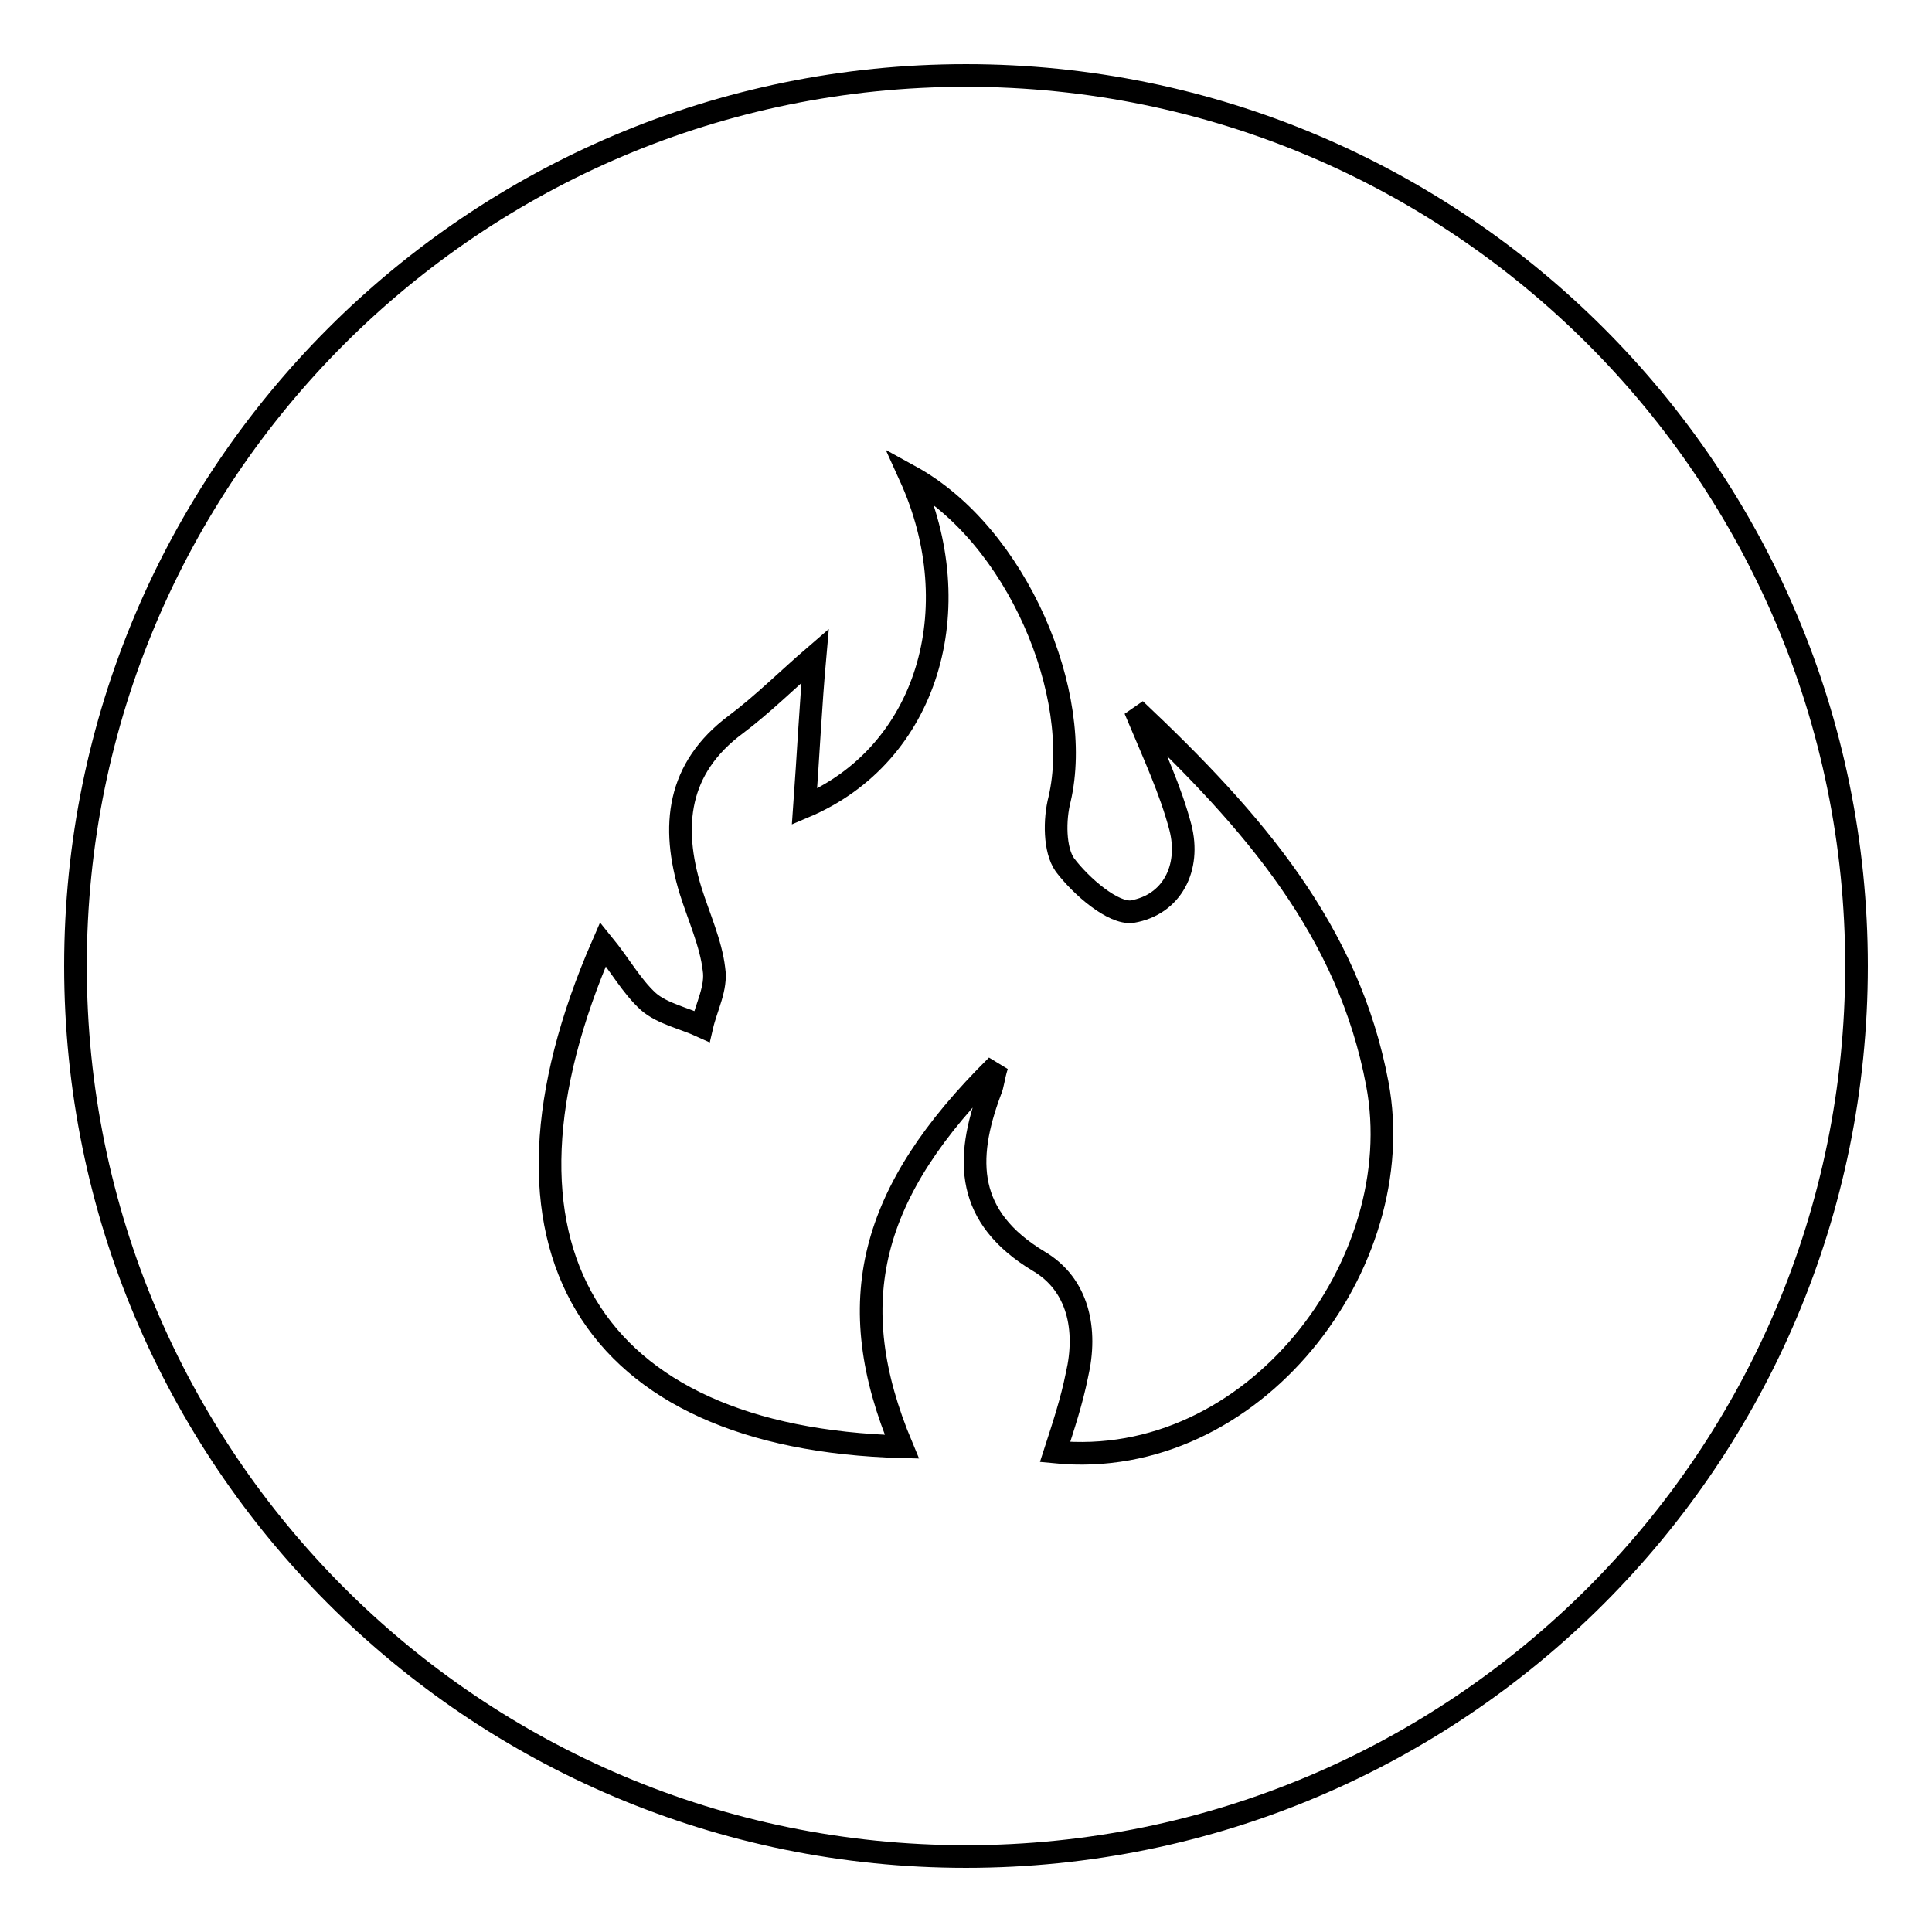 <?xml version="1.0" encoding="utf-8"?>
<!-- Svg Vector Icons : http://www.onlinewebfonts.com/icon -->
<!DOCTYPE svg PUBLIC "-//W3C//DTD SVG 1.1//EN" "http://www.w3.org/Graphics/SVG/1.1/DTD/svg11.dtd">
<svg version="1.1" xmlns="http://www.w3.org/2000/svg" xmlns:xlink="http://www.w3.org/1999/xlink" x="0px" y="0px" viewBox="0 0 256 256" enable-background="new 0 0 256 256" xml:space="preserve">
<g><g><path stroke-width="3" fill-opacity="0" stroke="#000000"  d="M10,128c0,65.2,52.8,118,118,118c65.2,0,118-52.8,118-118c0-65.2-52.8-118-118-118C62.8,10,10,62.8,10,128z"/><path stroke-width="3" fill-opacity="0" stroke="#000000"  d="M119.5,191.7c-41.4-1.1-57-26.7-39.6-66.6c2.2,2.7,3.8,5.6,6,7.6c1.8,1.6,4.7,2.2,7.1,3.3c0.6-2.6,2-5.1,1.6-7.6c-0.4-3.4-2-6.9-3.1-10.4c-2.6-8.5-1.8-16.2,6-22c3.6-2.7,6.9-6,10.5-9.1c-0.6,6.7-0.9,13.1-1.4,20c16.3-6.9,22-26.2,14-43.8c14.2,7.8,23,29,19.8,42.8c-0.7,2.7-0.7,6.7,0.7,8.7c2.2,2.9,6.4,6.5,8.9,6.2c5.3-0.9,7.8-5.8,6.4-11.2c-1.3-4.9-3.4-9.4-6-15.6c15.8,14.9,28.3,29.4,32.1,49.6c4.5,23.8-16.4,51.4-42.7,48.8c1.1-3.4,2.2-6.7,2.9-10.2c1.4-6,0.2-12-5.1-15.1c-9.6-5.8-9.8-13.4-6.4-22.5c0.4-0.9,0.4-1.8,0.9-3.4C115.1,158,111.5,172.6,119.5,191.7z"/></g></g>
</svg>